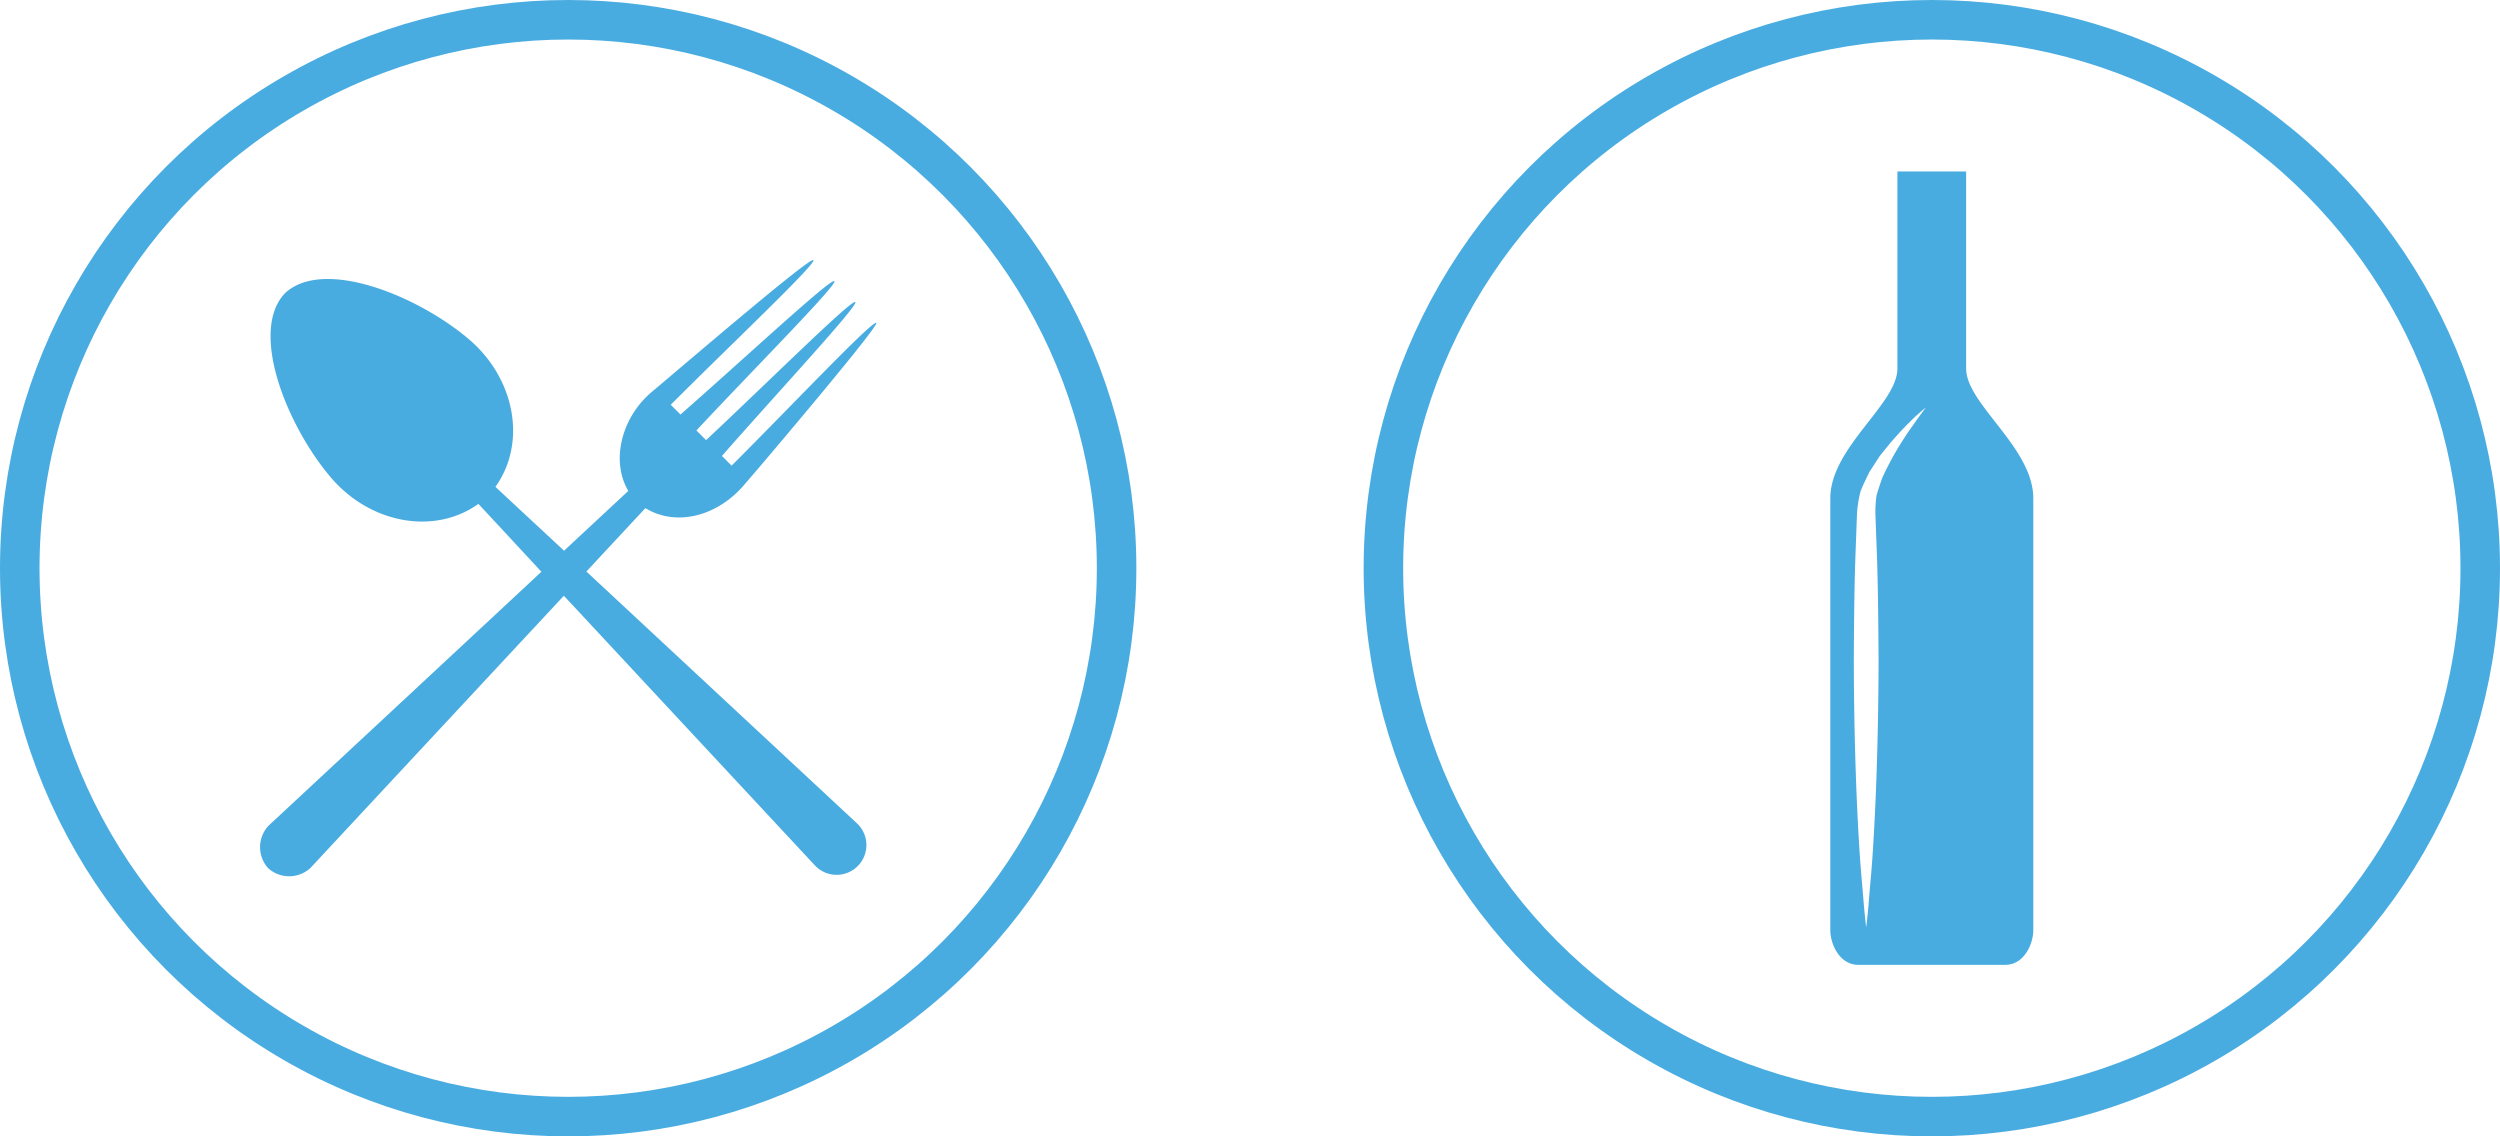 <svg xmlns="http://www.w3.org/2000/svg" width="253" height="115" viewBox="0 0 253 115">
  <g id="Group_249" data-name="Group 249" transform="translate(-419 -614)">
    <g id="Ellipse_55" data-name="Ellipse 55" transform="translate(419 614)" fill="none" stroke="#49ace1" stroke-width="4">
      <circle cx="57.5" cy="57.5" r="57.5" stroke="none"/>
      <circle cx="57.5" cy="57.5" r="55.5" fill="none"/>
    </g>
    <g id="Ellipse_56" data-name="Ellipse 56" transform="translate(557 614)" fill="none" stroke="#49ace1" stroke-width="4">
      <circle cx="57.5" cy="57.5" r="57.5" stroke="none"/>
      <circle cx="57.5" cy="57.5" r="55.5" fill="none"/>
    </g>
    <g id="Group_55" data-name="Group 55" transform="translate(445.314 640.315)">
      <path id="Path_73" data-name="Path 73" d="M60.434,57.028a3.012,3.012,0,1,1-4.258,4.259q-12.252-13.156-24.5-26.319l-.929-.991Q17.934,47.736,5.125,61.5a3.172,3.172,0,0,1-4.3.047,3.178,3.178,0,0,1,.044-4.309Q14.676,44.4,28.476,31.547s-4.455-4.805-6.376-6.868c-4.495,3.222-11.156,2-15.16-2.947C2.634,16.517-1.08,7.189,2.515,3.369c3.824-3.6,13.146.125,18.362,4.427,4.942,4.008,6.175,10.66,2.945,15.157q3.472,3.235,6.947,6.463l-.014.011s.144.114.014-.011q3.247-3.025,6.5-6.048c-1.83-3.124-.614-7.505,2.358-10.005C43.032,10.506,55.66-.336,56,.008s-8.518,8.705-14.435,14.64l.987.985C48.867,10.1,57.783,1.8,58.127,2.134s-8.241,8.981-13.965,15.114l.98.977C51.265,12.5,59.909,3.917,60.245,4.254s-7.964,9.258-13.5,15.574l.98.979c5.932-5.917,14.3-14.773,14.639-14.438S49.033,22.73,49.014,22.754c0,0,2.9-3.412-.011-.008C46.222,26,42.07,26.982,39,25.109q-2.99,3.208-5.972,6.416C32.853,31.359,51.3,48.528,60.434,57.028Z" transform="translate(0 0)" fill="#49ace1"/>
    </g>
    <g id="Group_56" data-name="Group 56" transform="translate(462.572 631.353)">
      <path id="Path_74" data-name="Path 74" d="M155.4,19.935V0h-6.954V19.935c0,3.613-6.792,8-6.792,13.149V76.79c0,1.314.879,3.5,2.847,3.5h14.847c1.97,0,2.85-2.191,2.85-3.5V33.084C162.2,27.934,155.4,23.551,155.4,19.935Zm-5.453,5.854c-.44.6-.931,1.358-1.465,2.231a30.677,30.677,0,0,0-1.573,3c-.2.566-.4,1.159-.572,1.753a11.5,11.5,0,0,0-.119,1.884c.053,1.465.11,3.007.169,4.6.105,3.192.125,6.6.152,10-.007,6.809-.213,13.622-.532,18.728-.14,2.553-.369,4.68-.477,6.17-.132,1.49-.243,2.342-.243,2.342s-.111-.853-.244-2.342c-.108-1.49-.337-3.617-.477-6.17-.318-5.107-.525-11.919-.532-18.728.024-3.4.044-6.81.152-10,.059-1.6.116-3.137.169-4.6a11.661,11.661,0,0,1,.376-2.339c.283-.692.6-1.334.9-1.939.364-.556.708-1.089,1.039-1.6q.564-.693,1.066-1.312c.693-.8,1.31-1.474,1.848-2a19.792,19.792,0,0,1,1.746-1.585S150.8,24.57,149.948,25.789Z" fill="#49ace1"/>
    </g>
  </g>
</svg>
